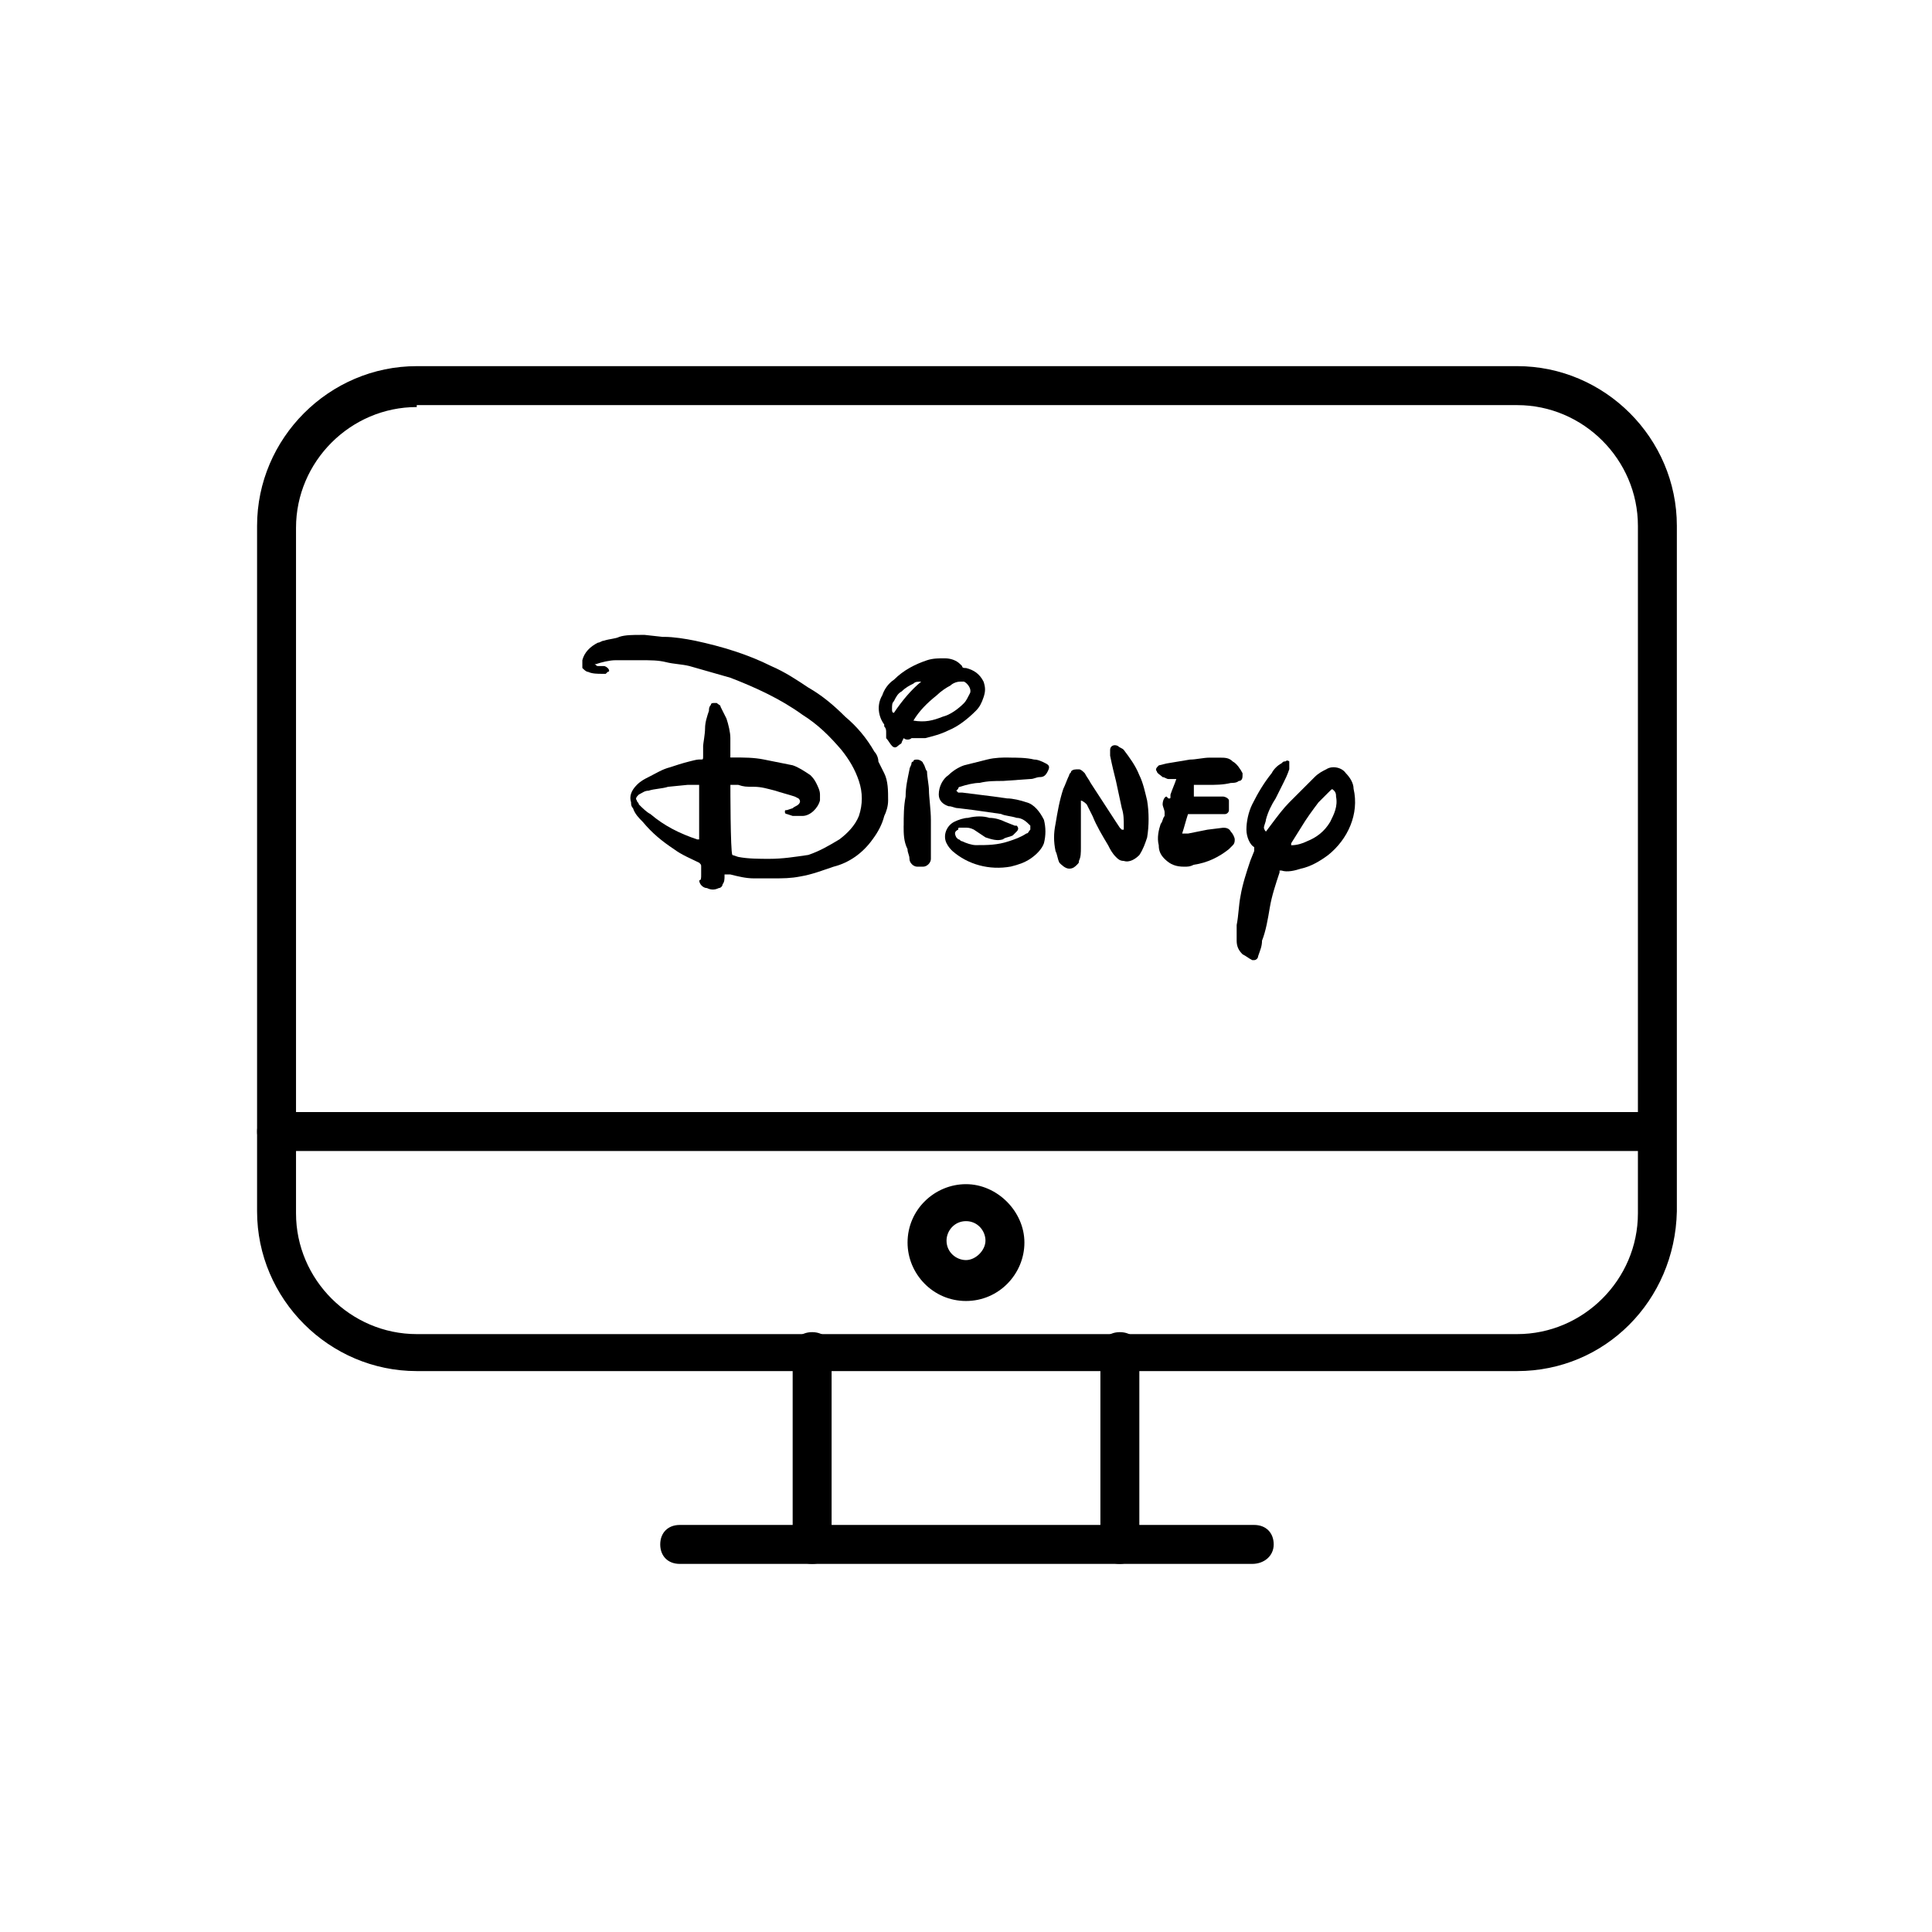 <!-- Generated by IcoMoon.io -->
<svg version="1.1" xmlns="http://www.w3.org/2000/svg" width="64" height="64" viewBox="0 0 64 64">
<title>icon-disney-kids</title>
<path d="M50.258 45.419h-36.452c-2.903 0-5.29-2.387-5.29-5.29v-22.71c0-2.903 2.387-5.29 5.29-5.29h36.452c2.903 0 5.29 2.387 5.29 5.29v22.71c-0.065 2.968-2.387 5.29-5.29 5.29zM13.806 13.484c-2.194 0-4 1.806-4 4v22.71c0 2.194 1.806 4 4 4h36.452c2.194 0 4-1.806 4-4v-22.774c0-2.194-1.806-4-4-4h-36.452z"></path>
<path d="M26.903 51.806c-0.387 0-0.645-0.258-0.645-0.645v-6.387c0-0.387 0.258-0.645 0.645-0.645s0.645 0.258 0.645 0.645v6.387c0 0.387-0.258 0.645-0.645 0.645z"></path>
<path d="M37.097 51.806c-0.387 0-0.645-0.258-0.645-0.645v-6.387c0-0.387 0.258-0.645 0.645-0.645s0.645 0.258 0.645 0.645v6.387c0 0.387-0.323 0.645-0.645 0.645z"></path>
<path d="M41.484 51.806h-18.968c-0.387 0-0.645-0.258-0.645-0.645s0.258-0.645 0.645-0.645h19.032c0.387 0 0.645 0.258 0.645 0.645s-0.323 0.645-0.71 0.645z"></path>
<path d="M32 43.097c-1.097 0-1.936-0.903-1.936-1.935 0-1.097 0.903-1.935 1.936-1.935s1.935 0.903 1.935 1.935c0 1.032-0.839 1.935-1.936 1.935zM32 40.452c-0.387 0-0.645 0.323-0.645 0.645 0 0.387 0.323 0.645 0.645 0.645s0.645-0.323 0.645-0.645c0-0.323-0.258-0.645-0.645-0.645z"></path>
<path d="M54.839 38.129h-45.677c-0.387 0-0.645-0.258-0.645-0.645s0.258-0.645 0.645-0.645h45.677c0.387 0 0.645 0.258 0.645 0.645s-0.258 0.645-0.645 0.645z"></path>
<path d="M21.936 21.097h0.064c0.323 0 0.71 0.064 1.032 0.129 0.903 0.194 1.742 0.452 2.516 0.839 0.452 0.194 0.839 0.452 1.226 0.71 0.452 0.258 0.839 0.581 1.226 0.968 0.387 0.323 0.71 0.71 0.968 1.161 0.064 0.064 0.129 0.194 0.129 0.323 0.064 0.129 0.129 0.258 0.194 0.387 0.129 0.258 0.129 0.581 0.129 0.903 0 0.194-0.064 0.387-0.129 0.516-0.064 0.258-0.194 0.516-0.387 0.774-0.323 0.452-0.774 0.774-1.29 0.903-0.387 0.129-0.71 0.258-1.097 0.323-0.323 0.064-0.581 0.064-0.903 0.064-0.194 0-0.387 0-0.645 0s-0.516-0.064-0.774-0.129h-0.194c0 0 0 0.064 0 0.064 0 0.064 0 0.194-0.064 0.258 0 0.064-0.064 0.129-0.129 0.129-0.129 0.064-0.258 0.064-0.387 0-0.129 0-0.258-0.129-0.258-0.258 0.064 0 0.064-0.064 0.064-0.194 0-0.064 0-0.194 0-0.258s0-0.064-0.064-0.129c-0.258-0.129-0.581-0.258-0.839-0.452-0.387-0.258-0.71-0.516-1.032-0.903-0.129-0.129-0.258-0.258-0.323-0.452-0.064-0.064-0.064-0.129-0.064-0.194-0.064-0.194 0-0.387 0.194-0.581 0.129-0.129 0.258-0.194 0.387-0.258 0.258-0.129 0.452-0.258 0.71-0.323 0.194-0.064 0.387-0.129 0.645-0.194s0.258-0.064 0.387-0.064v0c0.064 0 0.064 0 0.064-0.129s0-0.258 0-0.323 0.064-0.387 0.064-0.581c0-0.194 0.064-0.387 0.129-0.581 0-0.064 0-0.129 0.064-0.194 0-0.064 0.064-0.064 0.129-0.064 0 0 0 0 0.064 0 0.064 0.064 0.129 0.064 0.129 0.129 0.064 0.129 0.129 0.258 0.194 0.387 0.064 0.194 0.129 0.452 0.129 0.645s0 0.387 0 0.581v0.064h0.129c0.323 0 0.645 0 0.968 0.064s0.645 0.129 0.968 0.194c0.194 0.064 0.387 0.194 0.581 0.323 0.064 0.064 0.129 0.129 0.194 0.258s0.129 0.258 0.129 0.387c0 0.064 0 0.129 0 0.194-0.064 0.258-0.323 0.516-0.581 0.516-0.129 0-0.194 0-0.323 0l-0.194-0.064c0 0-0.064 0-0.064-0.064s0-0.064 0.064-0.064l0.194-0.064c0.064-0.064 0.129-0.064 0.194-0.129s0.064-0.129 0-0.194c0 0 0 0 0 0l-0.129-0.064c-0.194-0.064-0.452-0.129-0.645-0.194-0.258-0.064-0.452-0.129-0.71-0.129s-0.323 0-0.516-0.064h-0.258c0 0.064 0 2.194 0.064 2.323l0.194 0.064c0.323 0.064 0.71 0.064 1.032 0.064 0.452 0 0.839-0.064 1.29-0.129 0.387-0.129 0.71-0.323 1.032-0.516 0.258-0.194 0.516-0.452 0.645-0.774 0.129-0.387 0.129-0.774 0-1.161s-0.323-0.71-0.581-1.032c-0.387-0.452-0.774-0.839-1.29-1.161-0.71-0.516-1.548-0.903-2.387-1.226-0.452-0.129-0.903-0.258-1.355-0.387-0.258-0.064-0.516-0.064-0.774-0.129s-0.516-0.064-0.839-0.064c-0.258 0-0.581 0-0.839 0-0.194 0-0.452 0.064-0.645 0.129h-0.064c0.064 0 0.064 0.064 0.129 0.064h0.194c0.064 0 0.129 0.064 0.129 0.064 0.064 0.064 0.064 0.129 0 0.129 0 0-0.064 0.064-0.064 0.064-0.064 0-0.129 0-0.129 0-0.129 0-0.323 0-0.452-0.064-0.064 0-0.129-0.064-0.194-0.129v0-0.258c0.064-0.258 0.258-0.452 0.516-0.581 0.064 0 0.129-0.064 0.194-0.064 0.194-0.064 0.387-0.064 0.516-0.129 0.194-0.064 0.452-0.064 0.71-0.064h0.129l0.581 0.064zM23.161 26c0 0 0 0 0 0h-0.387l-0.645 0.064c-0.194 0.064-0.452 0.064-0.645 0.129-0.129 0-0.194 0.064-0.323 0.129-0.064 0.064-0.129 0.129-0.064 0.194 0 0 0 0 0 0 0 0.064 0.064 0.064 0.064 0.129 0.129 0.129 0.258 0.258 0.387 0.323 0.452 0.387 0.968 0.645 1.548 0.839h0.064v-1.806z"></path>
<path d="M41.935 27.548l0.194-0.258c0.194-0.258 0.387-0.516 0.581-0.71 0.129-0.129 0.194-0.194 0.323-0.323s0.323-0.323 0.516-0.516c0.129-0.129 0.258-0.194 0.387-0.258 0.194-0.129 0.516-0.064 0.645 0.129 0.129 0.129 0.258 0.323 0.258 0.516 0.194 0.839-0.194 1.677-0.839 2.194-0.258 0.194-0.581 0.387-0.903 0.452-0.194 0.064-0.452 0.129-0.645 0.064h-0.065c0 0 0 0.064 0 0.064-0.129 0.387-0.258 0.774-0.323 1.161s-0.129 0.774-0.258 1.097c0 0.194-0.065 0.323-0.129 0.516 0 0.064-0.065 0.129-0.129 0.129h-0.065c-0.129-0.064-0.194-0.129-0.323-0.194-0.129-0.129-0.194-0.258-0.194-0.452s0-0.387 0-0.516c0.065-0.323 0.065-0.645 0.129-0.968 0.065-0.387 0.194-0.774 0.323-1.161l0.129-0.323c0-0.064 0-0.064 0-0.129-0.129-0.064-0.258-0.323-0.258-0.581s0.065-0.581 0.194-0.839c0.194-0.387 0.387-0.71 0.645-1.032 0.065-0.129 0.194-0.258 0.323-0.323 0.065-0.064 0.065-0.064 0.129-0.064 0.065-0.064 0.129 0 0.129 0s0 0 0 0.064 0 0.129 0 0.194c-0.065 0.194-0.129 0.323-0.194 0.452l-0.258 0.516c-0.129 0.194-0.258 0.452-0.323 0.71 0 0.064-0.065 0.194-0.065 0.258 0 0 0 0.064 0.065 0.129v0zM42.774 28v0c0.194 0 0.387-0.064 0.516-0.129 0.323-0.129 0.581-0.323 0.774-0.645 0.129-0.258 0.258-0.516 0.194-0.839 0-0.064 0-0.129-0.065-0.194s-0.065-0.064-0.129 0l-0.065 0.064c-0.129 0.129-0.194 0.194-0.323 0.323-0.194 0.258-0.387 0.516-0.581 0.839l-0.323 0.516v0.064z"></path>
<path d="M33.419 25.097c0.258 0 0.581 0 0.839 0.064 0.129 0 0.258 0.064 0.387 0.129s0.129 0.129 0.065 0.258c-0.065 0.129-0.129 0.194-0.258 0.194s-0.194 0.064-0.323 0.064l-0.903 0.064c-0.258 0-0.516 0-0.774 0.064-0.194 0-0.452 0.064-0.645 0.129 0 0-0.064 0-0.064 0.064 0 0 0 0-0.064 0.064 0 0 0 0 0.064 0.064h0.129l1.032 0.129 0.452 0.064c0.194 0 0.452 0.064 0.645 0.129 0.258 0.064 0.452 0.323 0.581 0.581 0.065 0.258 0.065 0.516 0 0.774-0.065 0.194-0.258 0.387-0.452 0.516s-0.387 0.194-0.645 0.258c-0.71 0.129-1.419-0.064-1.936-0.516-0.064-0.064-0.129-0.129-0.194-0.258-0.129-0.258 0-0.581 0.258-0.71 0.129-0.064 0.323-0.129 0.452-0.129 0.258-0.064 0.516-0.064 0.71 0 0.194 0 0.387 0.064 0.516 0.129l0.323 0.129h0.065c0.065 0.064 0.065 0.129 0 0.194 0 0 0 0 0 0-0.065 0.064-0.065 0.064-0.129 0.129-0.129 0.064-0.258 0.064-0.323 0.129-0.194 0.064-0.387 0-0.581-0.064l-0.387-0.258c-0.129-0.064-0.194-0.064-0.323-0.064-0.064 0-0.129 0-0.129 0-0.064 0-0.064 0-0.064 0.064-0.129 0.064-0.129 0.129-0.064 0.258 0 0 0 0 0.064 0.064 0.064 0 0.064 0.064 0.129 0.064 0.129 0.064 0.323 0.129 0.452 0.129 0.387 0 0.71 0 1.097-0.129 0.194-0.064 0.387-0.129 0.581-0.258 0.065 0 0.065-0.064 0.129-0.129 0-0.064 0-0.064 0-0.129l-0.065-0.064c-0.129-0.129-0.258-0.194-0.387-0.194-0.194-0.064-0.387-0.064-0.516-0.129l-0.903-0.129-0.516-0.064c-0.129 0-0.194-0.064-0.323-0.064-0.194-0.064-0.323-0.194-0.323-0.387 0-0.258 0.129-0.516 0.323-0.645 0.129-0.129 0.323-0.258 0.516-0.323 0.258-0.064 0.516-0.129 0.774-0.194s0.516-0.064 0.71-0.064z"></path>
<path d="M39.548 26.387h0.968c0.065 0 0.194 0.064 0.194 0.129 0 0.129 0 0.194 0 0.323 0 0.064-0.065 0.129-0.129 0.129h-0.323c-0.258 0-0.452 0-0.71 0h-0.194c-0.065 0.194-0.129 0.452-0.194 0.645h0.194l0.645-0.129 0.516-0.064c0.065 0 0.194 0 0.258 0.129 0.065 0.064 0.129 0.194 0.129 0.258s0 0.129-0.065 0.194l-0.129 0.129c-0.323 0.258-0.71 0.452-1.161 0.516-0.129 0.064-0.194 0.064-0.323 0.064-0.258 0-0.452-0.064-0.645-0.258-0.129-0.129-0.194-0.258-0.194-0.452-0.065-0.258 0-0.516 0.065-0.71 0.065-0.064 0.065-0.194 0.129-0.258 0-0.064 0-0.064 0-0.129s-0.065-0.194-0.065-0.258c0-0.129 0.065-0.258 0.129-0.258l0.065 0.064c0.065 0 0.065 0 0.065-0.064 0 0 0 0 0-0.064 0.065-0.194 0.129-0.323 0.194-0.516h-0.258c-0.065 0-0.129-0.064-0.194-0.064-0.065-0.064-0.194-0.129-0.194-0.194-0.065-0.064 0-0.129 0.065-0.194 0 0 0 0 0 0l0.258-0.064 0.774-0.129c0.194 0 0.452-0.064 0.645-0.064 0.129 0 0.194 0 0.323 0 0.194 0 0.323 0 0.452 0.129 0.129 0.064 0.258 0.258 0.323 0.387 0 0 0 0.064 0 0.064 0 0.064 0 0.194-0.129 0.194-0.065 0.064-0.194 0.064-0.258 0.064-0.258 0.064-0.516 0.064-0.774 0.064h-0.452v0.387z"></path>
<path d="M35.806 26.516c0 0.064 0 0.129 0 0.194 0 0.194 0 0.452 0 0.645s0 0.452 0 0.71c0 0.194 0 0.323-0.065 0.452 0 0.064 0 0.064-0.065 0.129s-0.129 0.129-0.258 0.129c-0.129 0-0.258-0.129-0.323-0.194-0.065-0.129-0.065-0.258-0.129-0.387-0.065-0.323-0.065-0.581 0-0.903 0.065-0.387 0.129-0.774 0.258-1.161 0.065-0.129 0.129-0.323 0.194-0.452 0-0.064 0.065-0.064 0.065-0.129 0.065-0.064 0.129-0.064 0.258-0.064 0.065 0 0.129 0.064 0.194 0.129 0.065 0.129 0.129 0.194 0.194 0.323l0.839 1.29 0.129 0.194 0.065 0.064c0 0 0.065 0 0.065 0v-0.129c0-0.194 0-0.387-0.065-0.581-0.065-0.323-0.129-0.581-0.194-0.903-0.065-0.258-0.129-0.516-0.194-0.839 0-0.064 0-0.129 0-0.129v-0.064c0-0.129 0.129-0.194 0.258-0.129 0.065 0.064 0.129 0.064 0.194 0.129 0.194 0.258 0.387 0.516 0.516 0.839 0.129 0.258 0.194 0.581 0.258 0.839 0.065 0.387 0.065 0.839 0 1.226-0.065 0.194-0.129 0.387-0.258 0.581-0.129 0.129-0.323 0.258-0.516 0.194-0.129 0-0.194-0.064-0.258-0.129-0.129-0.129-0.194-0.258-0.258-0.387-0.194-0.323-0.387-0.645-0.516-0.968l-0.194-0.387c-0.129-0.129-0.194-0.129-0.194-0.129z"></path>
<path d="M29.936 24.452l-0.064 0.129c0 0.064-0.064 0.064-0.129 0.129s-0.129 0.064-0.194 0c-0.064-0.064-0.129-0.194-0.194-0.258 0-0.064 0-0.129 0-0.194s0-0.129-0.064-0.194v-0.064c-0.194-0.258-0.258-0.645-0.064-0.968 0.064-0.194 0.194-0.387 0.387-0.516 0.323-0.323 0.71-0.516 1.097-0.645 0.194-0.064 0.387-0.064 0.581-0.064s0.387 0.064 0.516 0.194c0 0 0.064 0.064 0.064 0.064 0 0.064 0.064 0.064 0.129 0.064 0.258 0.064 0.452 0.194 0.581 0.452 0.065 0.194 0.065 0.323 0 0.516s-0.129 0.323-0.258 0.452c-0.258 0.258-0.581 0.516-0.903 0.645-0.258 0.129-0.516 0.194-0.774 0.258-0.129 0-0.323 0-0.452 0-0.064 0.064-0.194 0.064-0.258 0zM30.258 23.871v0c0.387 0.064 0.645 0 0.968-0.129 0.258-0.064 0.516-0.258 0.71-0.452 0.064-0.064 0.129-0.194 0.194-0.323s-0.065-0.323-0.194-0.387c-0.064 0-0.064 0-0.129 0-0.129 0-0.258 0.064-0.323 0.129-0.129 0.064-0.323 0.194-0.452 0.323-0.323 0.258-0.581 0.516-0.774 0.839v0zM30.516 22.581c-0.129 0-0.194 0-0.258 0.064-0.129 0.064-0.258 0.129-0.387 0.258-0.129 0.064-0.194 0.194-0.258 0.323-0.064 0.064-0.064 0.129-0.064 0.258 0 0.064 0 0.129 0.064 0.129 0.258-0.387 0.581-0.774 0.903-1.032z"></path>
<path d="M29.936 27.355c0-0.323 0-0.645 0.064-0.968 0-0.323 0.064-0.581 0.129-0.903 0-0.064 0.064-0.129 0.064-0.194 0 0 0-0.064 0.064-0.064 0-0.064 0.064-0.064 0.129-0.064s0.194 0.064 0.194 0.129c0.064 0.064 0.064 0.194 0.129 0.258 0 0.194 0.064 0.452 0.064 0.645s0.064 0.645 0.064 0.968c0 0.194 0 0.452 0 0.645s0 0.258 0 0.387c0 0.064 0 0.129 0 0.258s-0.129 0.258-0.258 0.258c-0.064 0-0.129 0-0.194 0-0.129 0-0.258-0.129-0.258-0.258s-0.064-0.194-0.064-0.323c-0.129-0.258-0.129-0.516-0.129-0.774z"></path>
</svg>
